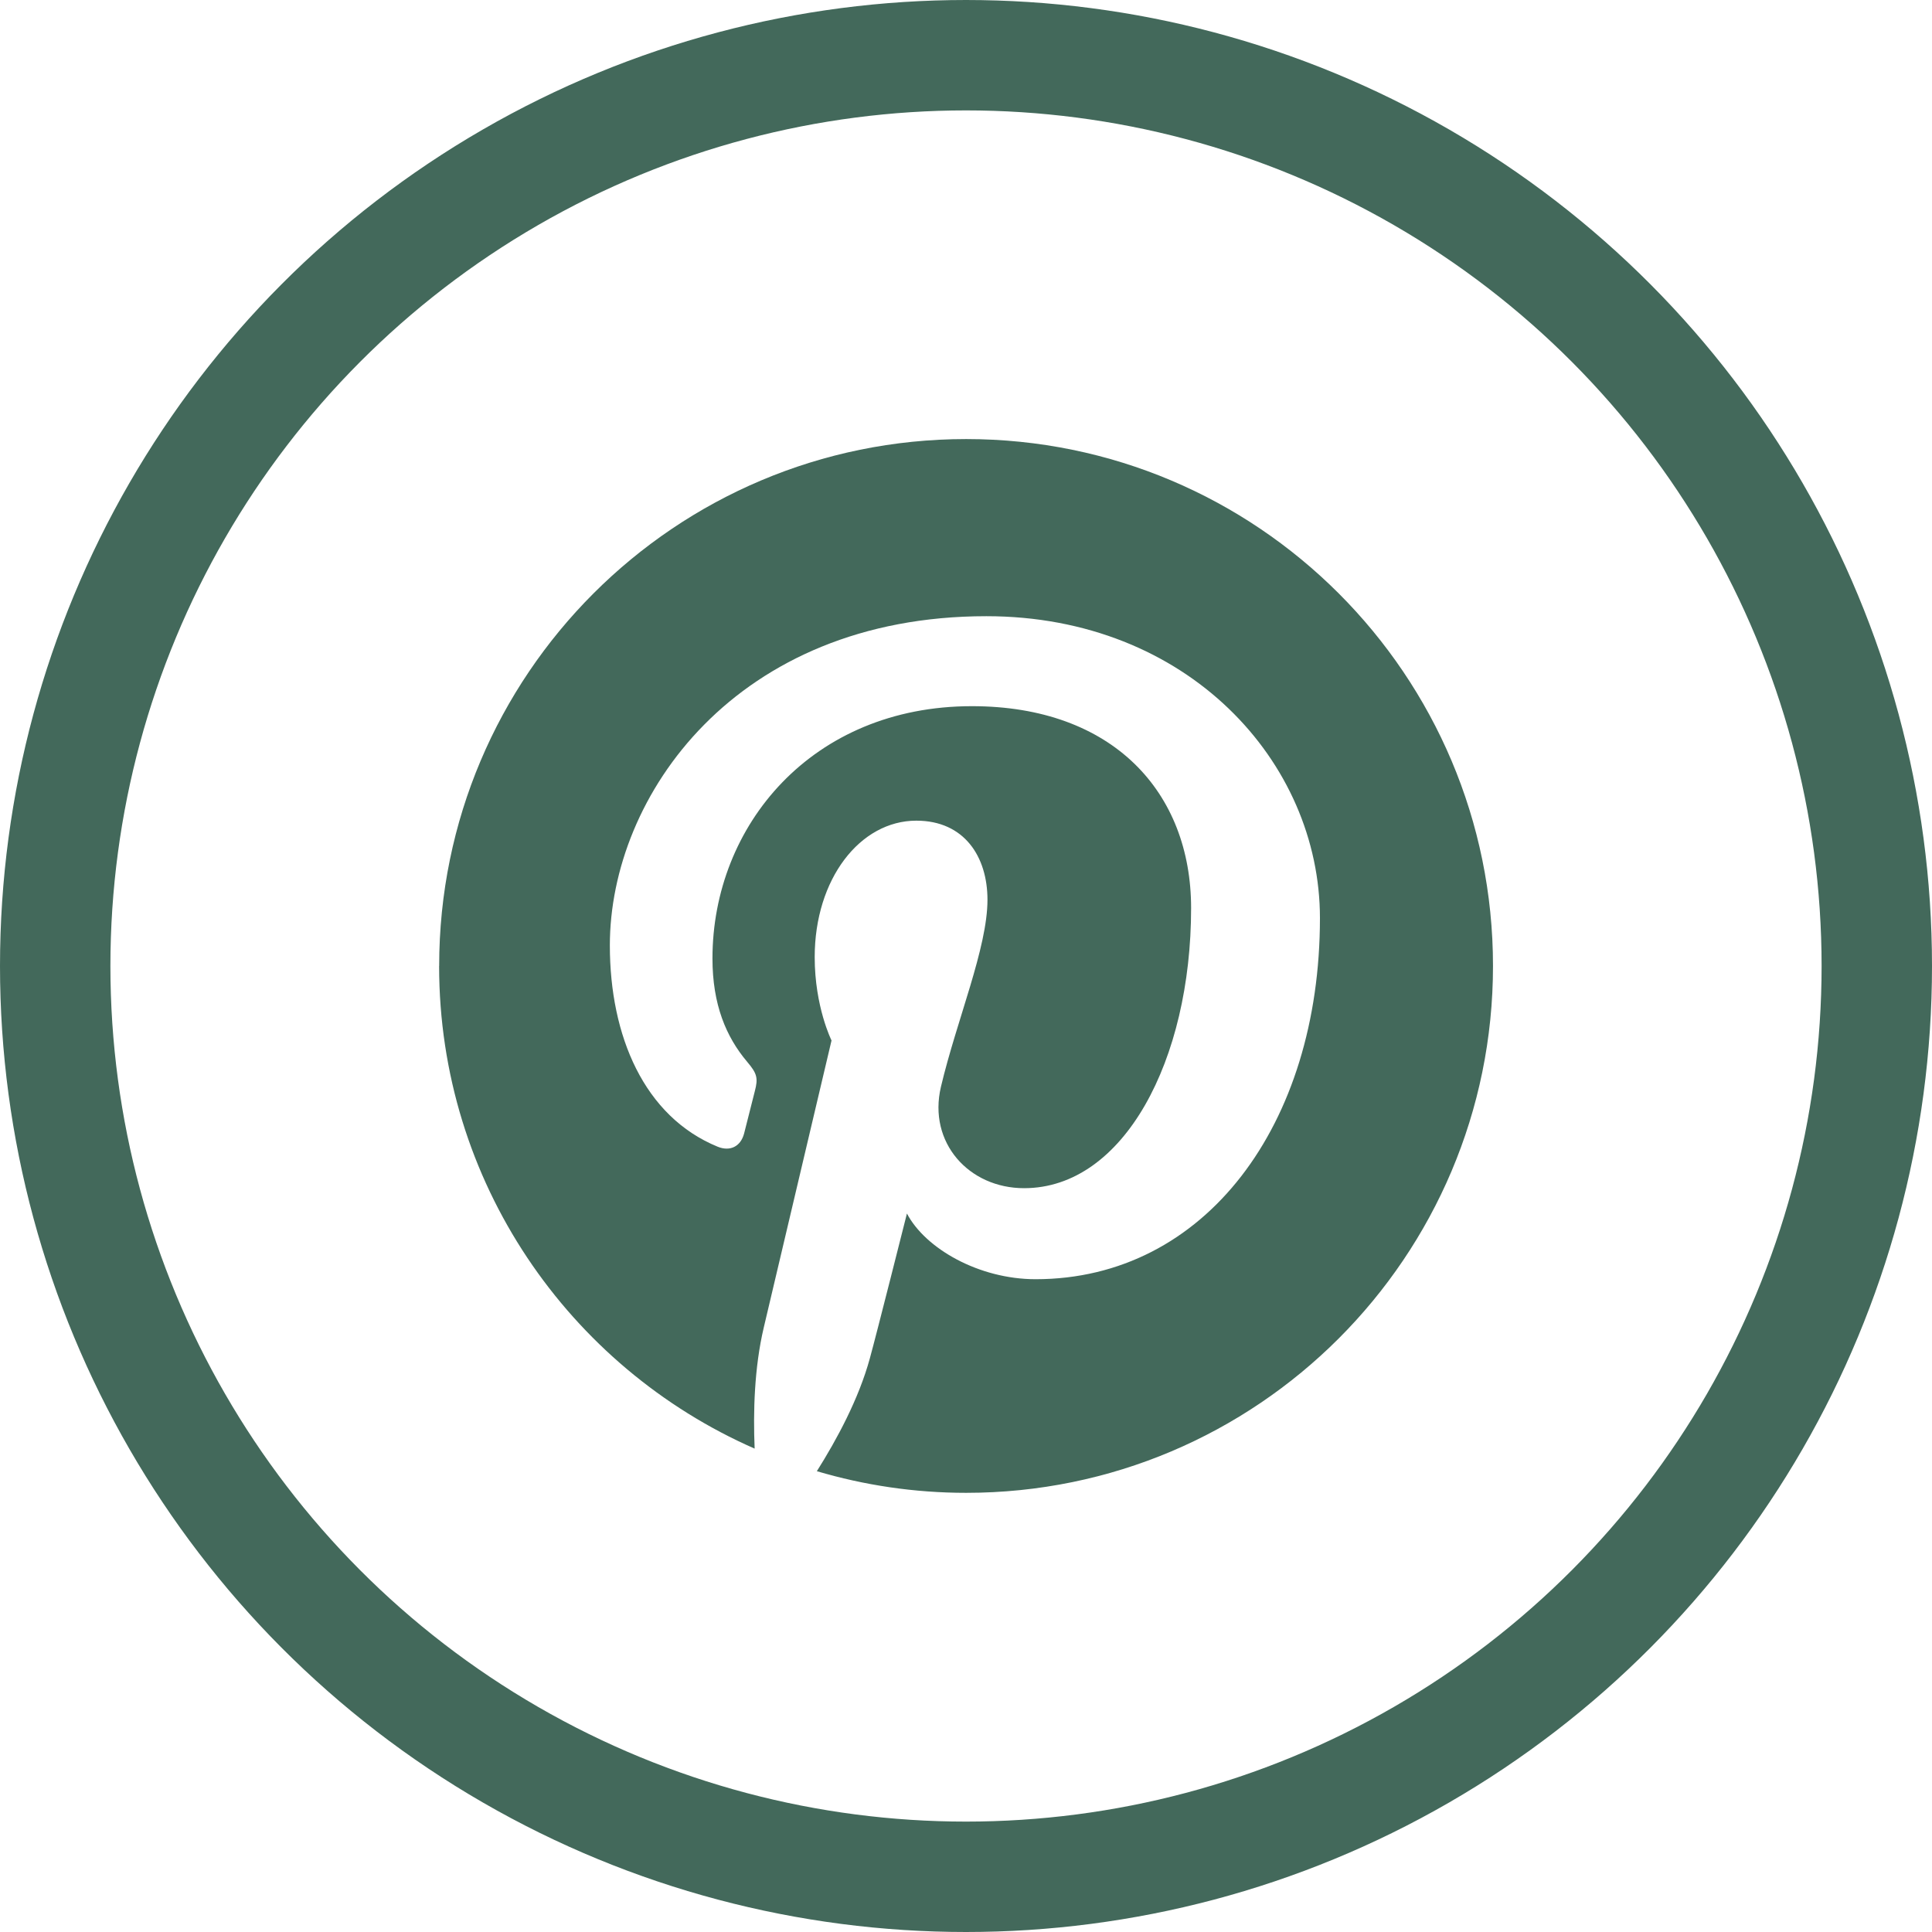 <svg height="35" viewBox="0 0 35 35" width="35" xmlns="http://www.w3.org/2000/svg"><g fill="none" fill-rule="evenodd"><circle cx="17.5" cy="17.5" r="16.5" stroke="#43695b" stroke-width="2"/><path d="m7.955 17.5c0 3.908 2.352 7.267 5.716 8.743-.028-.667-.006-1.467.165-2.192.184-.775 1.228-5.202 1.228-5.202s-.305-.609-.305-1.51c0-1.415.821-2.472 1.841-2.472.869 0 1.289.652 1.289 1.433 0 .873-.557 2.179-.843 3.388-.239 1.012.507 1.837 1.506 1.837 1.808 0 3.026-2.321 3.026-5.075 0-2.091-1.409-3.657-3.971-3.657-2.896 0-4.7 2.16-4.7 4.571 0 .832.246 1.419.629 1.872.177.209.202.293.138.533-.045.174-.15.598-.194.766-.064.241-.259.328-.478.239-1.333-.546-1.954-2.006-1.954-3.647 0-2.712 2.285-5.964 6.821-5.964 3.645 0 6.043 2.638 6.043 5.469 0 3.745-2.082 6.542-5.151 6.542-1.03 0-1.999-.557-2.331-1.19 0 0-.554 2.199-.672 2.624-.201.735-.598 1.47-.96 2.044.858.254 1.765.392 2.705.392 5.271 0 9.544-4.274 9.544-9.545 0-5.272-4.273-9.545-9.544-9.545-5.272 0-9.547 4.273-9.547 9.545z" fill="#43695b"/></g></svg>